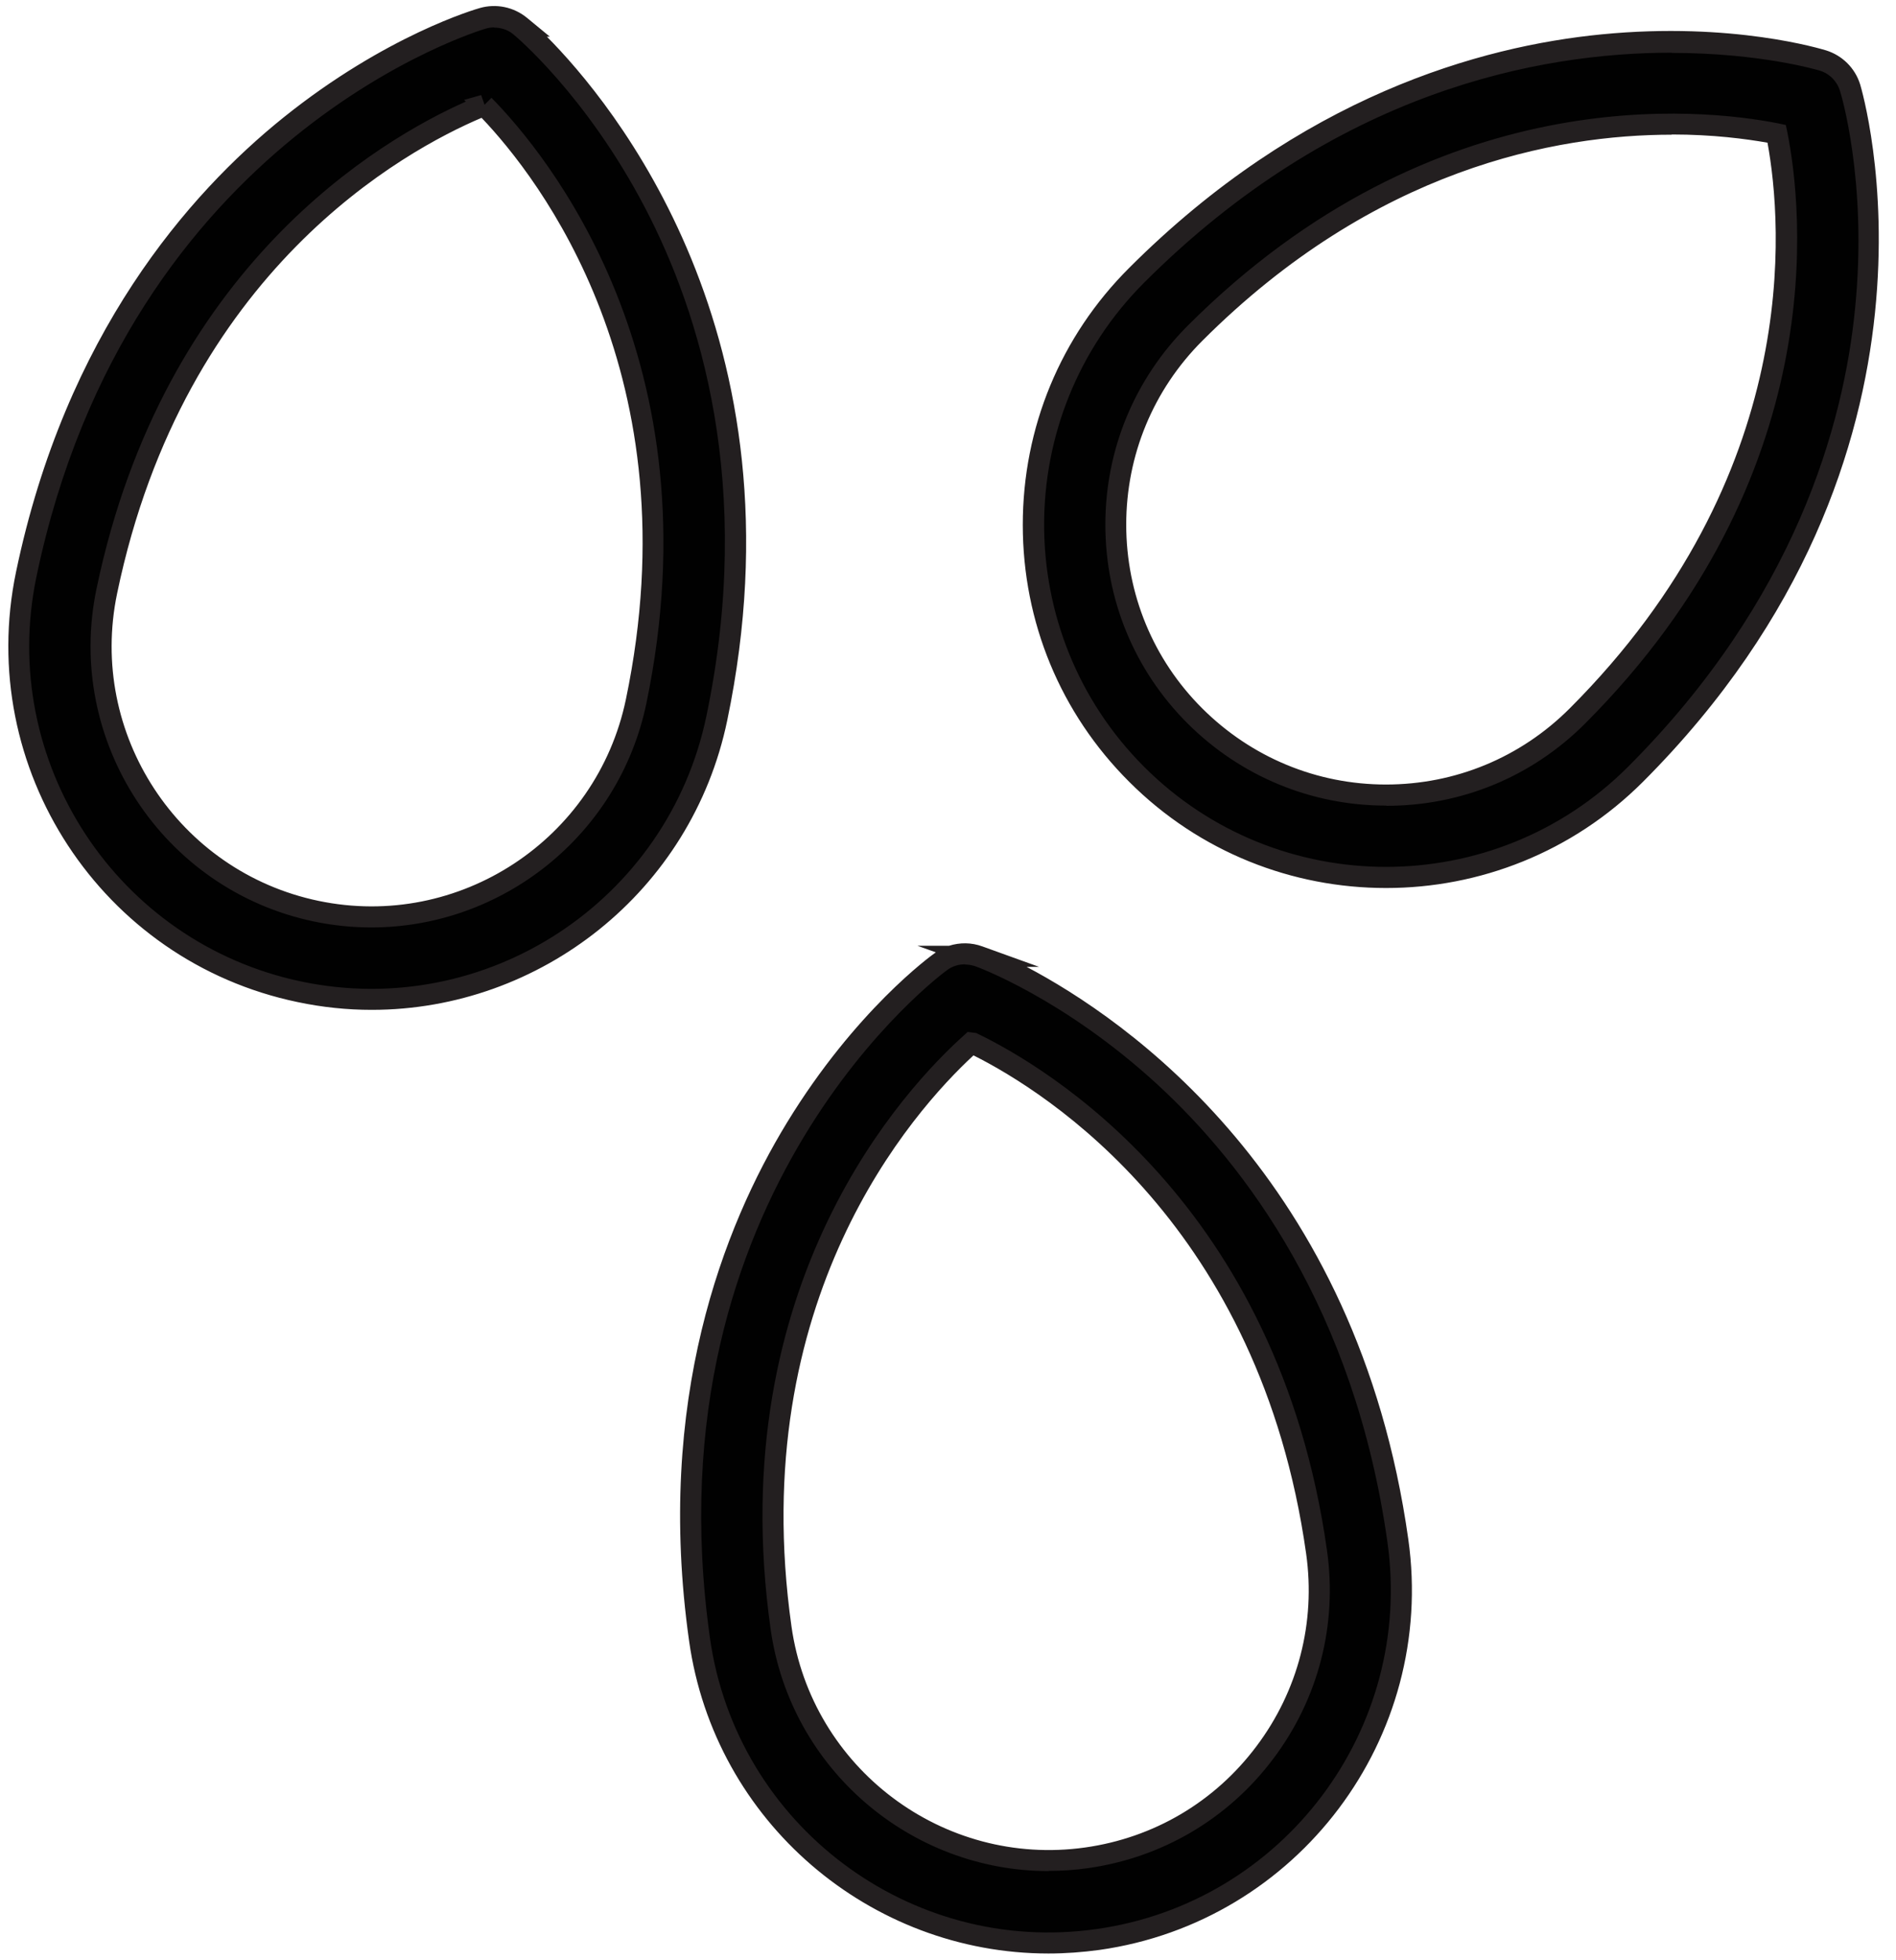 <svg width="90" height="93" viewBox="0 0 90 93" fill="none" xmlns="http://www.w3.org/2000/svg">
<path fill-rule="evenodd" clip-rule="evenodd" d="M24.69 1.25C24.69 1.25 38.51 12.53 34.02 34.09C32.13 43.14 23.26 48.95 14.21 47.06C5.16 45.17 -0.65 36.3 1.24 27.25C5.73 5.7 22.91 0.87 22.91 0.87C23.53 0.69 24.2 0.83 24.7 1.24L24.69 1.25ZM22.98 5C19.56 6.38 8.4 12.03 5.06 28.05C3.61 34.98 8.07 41.79 15.01 43.23C21.94 44.68 28.75 40.22 30.19 33.28C33.53 17.26 25.56 7.62 22.98 4.99V5ZM46.46 45.36C46.46 45.36 63.28 51.3 66.36 73.09C67.65 82.24 61.27 90.71 52.12 92C42.97 93.29 34.5 86.91 33.21 77.76C30.14 55.96 44.66 45.6 44.66 45.6C45.18 45.22 45.86 45.13 46.46 45.35V45.36ZM46.12 49.47C43.37 51.93 34.79 61.02 37.07 77.23C38.06 84.25 44.56 89.14 51.57 88.15C58.58 87.16 63.48 80.66 62.49 73.65C60.2 57.44 49.44 51.08 46.12 49.48V49.47ZM87.82 4.15C87.82 4.15 93.2 21.16 77.63 36.73C71.09 43.27 60.49 43.27 53.95 36.73C47.41 30.19 47.41 19.59 53.95 13.05C69.52 -2.52 86.53 2.86 86.53 2.86C87.15 3.05 87.63 3.53 87.82 4.15ZM84.34 6.35C80.72 5.63 68.29 4.24 56.72 15.81C51.71 20.82 51.71 28.96 56.72 33.96C61.73 38.97 69.87 38.97 74.87 33.96C86.44 22.39 85.06 9.96 84.33 6.34L84.34 6.35Z" fill="#010101"/>
<path d="M49.77 92.68C41.32 92.68 33.92 86.45 32.71 77.85C31.1 66.44 34.35 58.19 37.35 53.27C40.61 47.93 44.21 45.33 44.37 45.22C44.39 45.21 44.41 45.19 44.42 45.18L43.55 44.87H45.05C45.56 44.71 46.11 44.71 46.63 44.9L49.32 45.87H48.73C53.4 48.33 64.43 55.85 66.85 73.03C68.18 82.45 61.6 91.18 52.19 92.51C51.38 92.62 50.57 92.68 49.77 92.68ZM45.8 45.75C45.5 45.75 45.2 45.84 44.95 46.03C44.8 46.13 30.71 56.49 33.7 77.71C34.95 86.58 43.19 92.78 52.05 91.52C60.92 90.27 67.11 82.04 65.86 73.17C64.3 62.08 59.06 55.24 54.95 51.46C50.48 47.35 46.33 45.85 46.29 45.84L46.22 45.82C46.08 45.78 45.94 45.76 45.8 45.76V45.75ZM49.78 88.77C43.24 88.77 37.52 83.95 36.58 77.29C34.26 60.82 43.04 51.54 45.79 49.09L45.93 48.96L46.34 49.01C49.66 50.6 60.67 57.09 62.99 73.56C63.49 77.09 62.58 80.6 60.44 83.44C58.3 86.29 55.17 88.13 51.65 88.63C51.02 88.72 50.4 88.76 49.78 88.76V88.77ZM46.21 50.07C43.32 52.74 35.38 61.65 37.57 77.16C38.52 83.89 44.77 88.6 51.51 87.65C54.77 87.19 57.66 85.49 59.64 82.85C61.62 80.22 62.46 76.97 62 73.71C59.81 58.19 49.72 51.83 46.21 50.07ZM17.64 47.91C16.48 47.91 15.3 47.79 14.12 47.54C4.81 45.6 -1.18 36.45 0.76 27.14C3.11 15.86 8.96 9.19 13.45 5.58C18.33 1.66 22.6 0.43 22.78 0.38C23.55 0.16 24.39 0.33 25.02 0.85L26.1 1.74H25.96C29.03 4.83 38.32 15.95 34.52 34.18C32.83 42.31 25.64 47.91 17.65 47.91H17.64ZM23.45 1.3C23.32 1.3 23.18 1.32 23.05 1.36C22.88 1.41 6.11 6.37 1.73 27.36C-0.1 36.13 5.55 44.74 14.32 46.57C23.09 48.4 31.7 42.75 33.53 33.98C35.82 23.02 33.21 14.81 30.62 9.86C27.81 4.48 24.41 1.66 24.38 1.64L24.32 1.59C24.07 1.4 23.76 1.31 23.46 1.31L23.45 1.3ZM17.63 44C16.73 44 15.82 43.91 14.91 43.72C7.71 42.22 3.08 35.14 4.58 27.94C7.77 12.62 18.06 6.62 22.11 4.82L22.03 4.74L22.84 4.51L23 4.97L23.33 4.64C25.91 7.26 34.07 17.1 30.68 33.38C29.37 39.66 23.81 44 17.63 44ZM22.86 5.59C19.23 7.13 8.75 12.82 5.56 28.15C4.17 34.81 8.46 41.35 15.12 42.74C21.78 44.13 28.32 39.84 29.71 33.18C32.91 17.85 25.58 8.44 22.86 5.59ZM65.79 42.13C61.37 42.13 56.96 40.45 53.6 37.09C50.34 33.84 48.55 29.51 48.55 24.9C48.55 20.29 50.34 15.96 53.6 12.71C61.75 4.56 70.29 2.19 76.03 1.63C82.26 1.02 86.5 2.34 86.68 2.39C87.45 2.63 88.06 3.23 88.3 4.01C88.39 4.32 93.52 21.55 77.99 37.09C74.63 40.45 70.21 42.13 65.8 42.13H65.79ZM79.35 2.5C73.03 2.5 63.39 4.33 54.31 13.41C47.98 19.74 47.98 30.05 54.31 36.38C60.64 42.71 70.95 42.71 77.28 36.38C85.2 28.46 87.52 20.17 88.06 14.61C88.66 8.57 87.36 4.35 87.34 4.31C87.2 3.85 86.84 3.49 86.38 3.35C86.31 3.33 83.58 2.51 79.35 2.51V2.5ZM65.8 38.22C62.24 38.22 58.89 36.83 56.37 34.32C53.85 31.8 52.47 28.46 52.47 24.89C52.47 21.32 53.86 17.98 56.37 15.46C68.13 3.7 80.83 5.14 84.44 5.86L84.77 5.93L84.84 6.26C85.56 9.87 87 22.56 75.24 34.33C72.72 36.85 69.38 38.23 65.81 38.23L65.8 38.22ZM79.36 6.39C73.85 6.39 65.24 8 57.07 16.17C54.74 18.5 53.46 21.6 53.46 24.89C53.46 28.18 54.74 31.29 57.07 33.61C59.4 35.93 62.5 37.22 65.79 37.22C69.08 37.22 72.18 35.94 74.51 33.61C85.59 22.53 84.61 10.65 83.9 6.77C82.88 6.59 81.31 6.38 79.35 6.38L79.36 6.39Z" fill="#231F20"/>
</svg>

